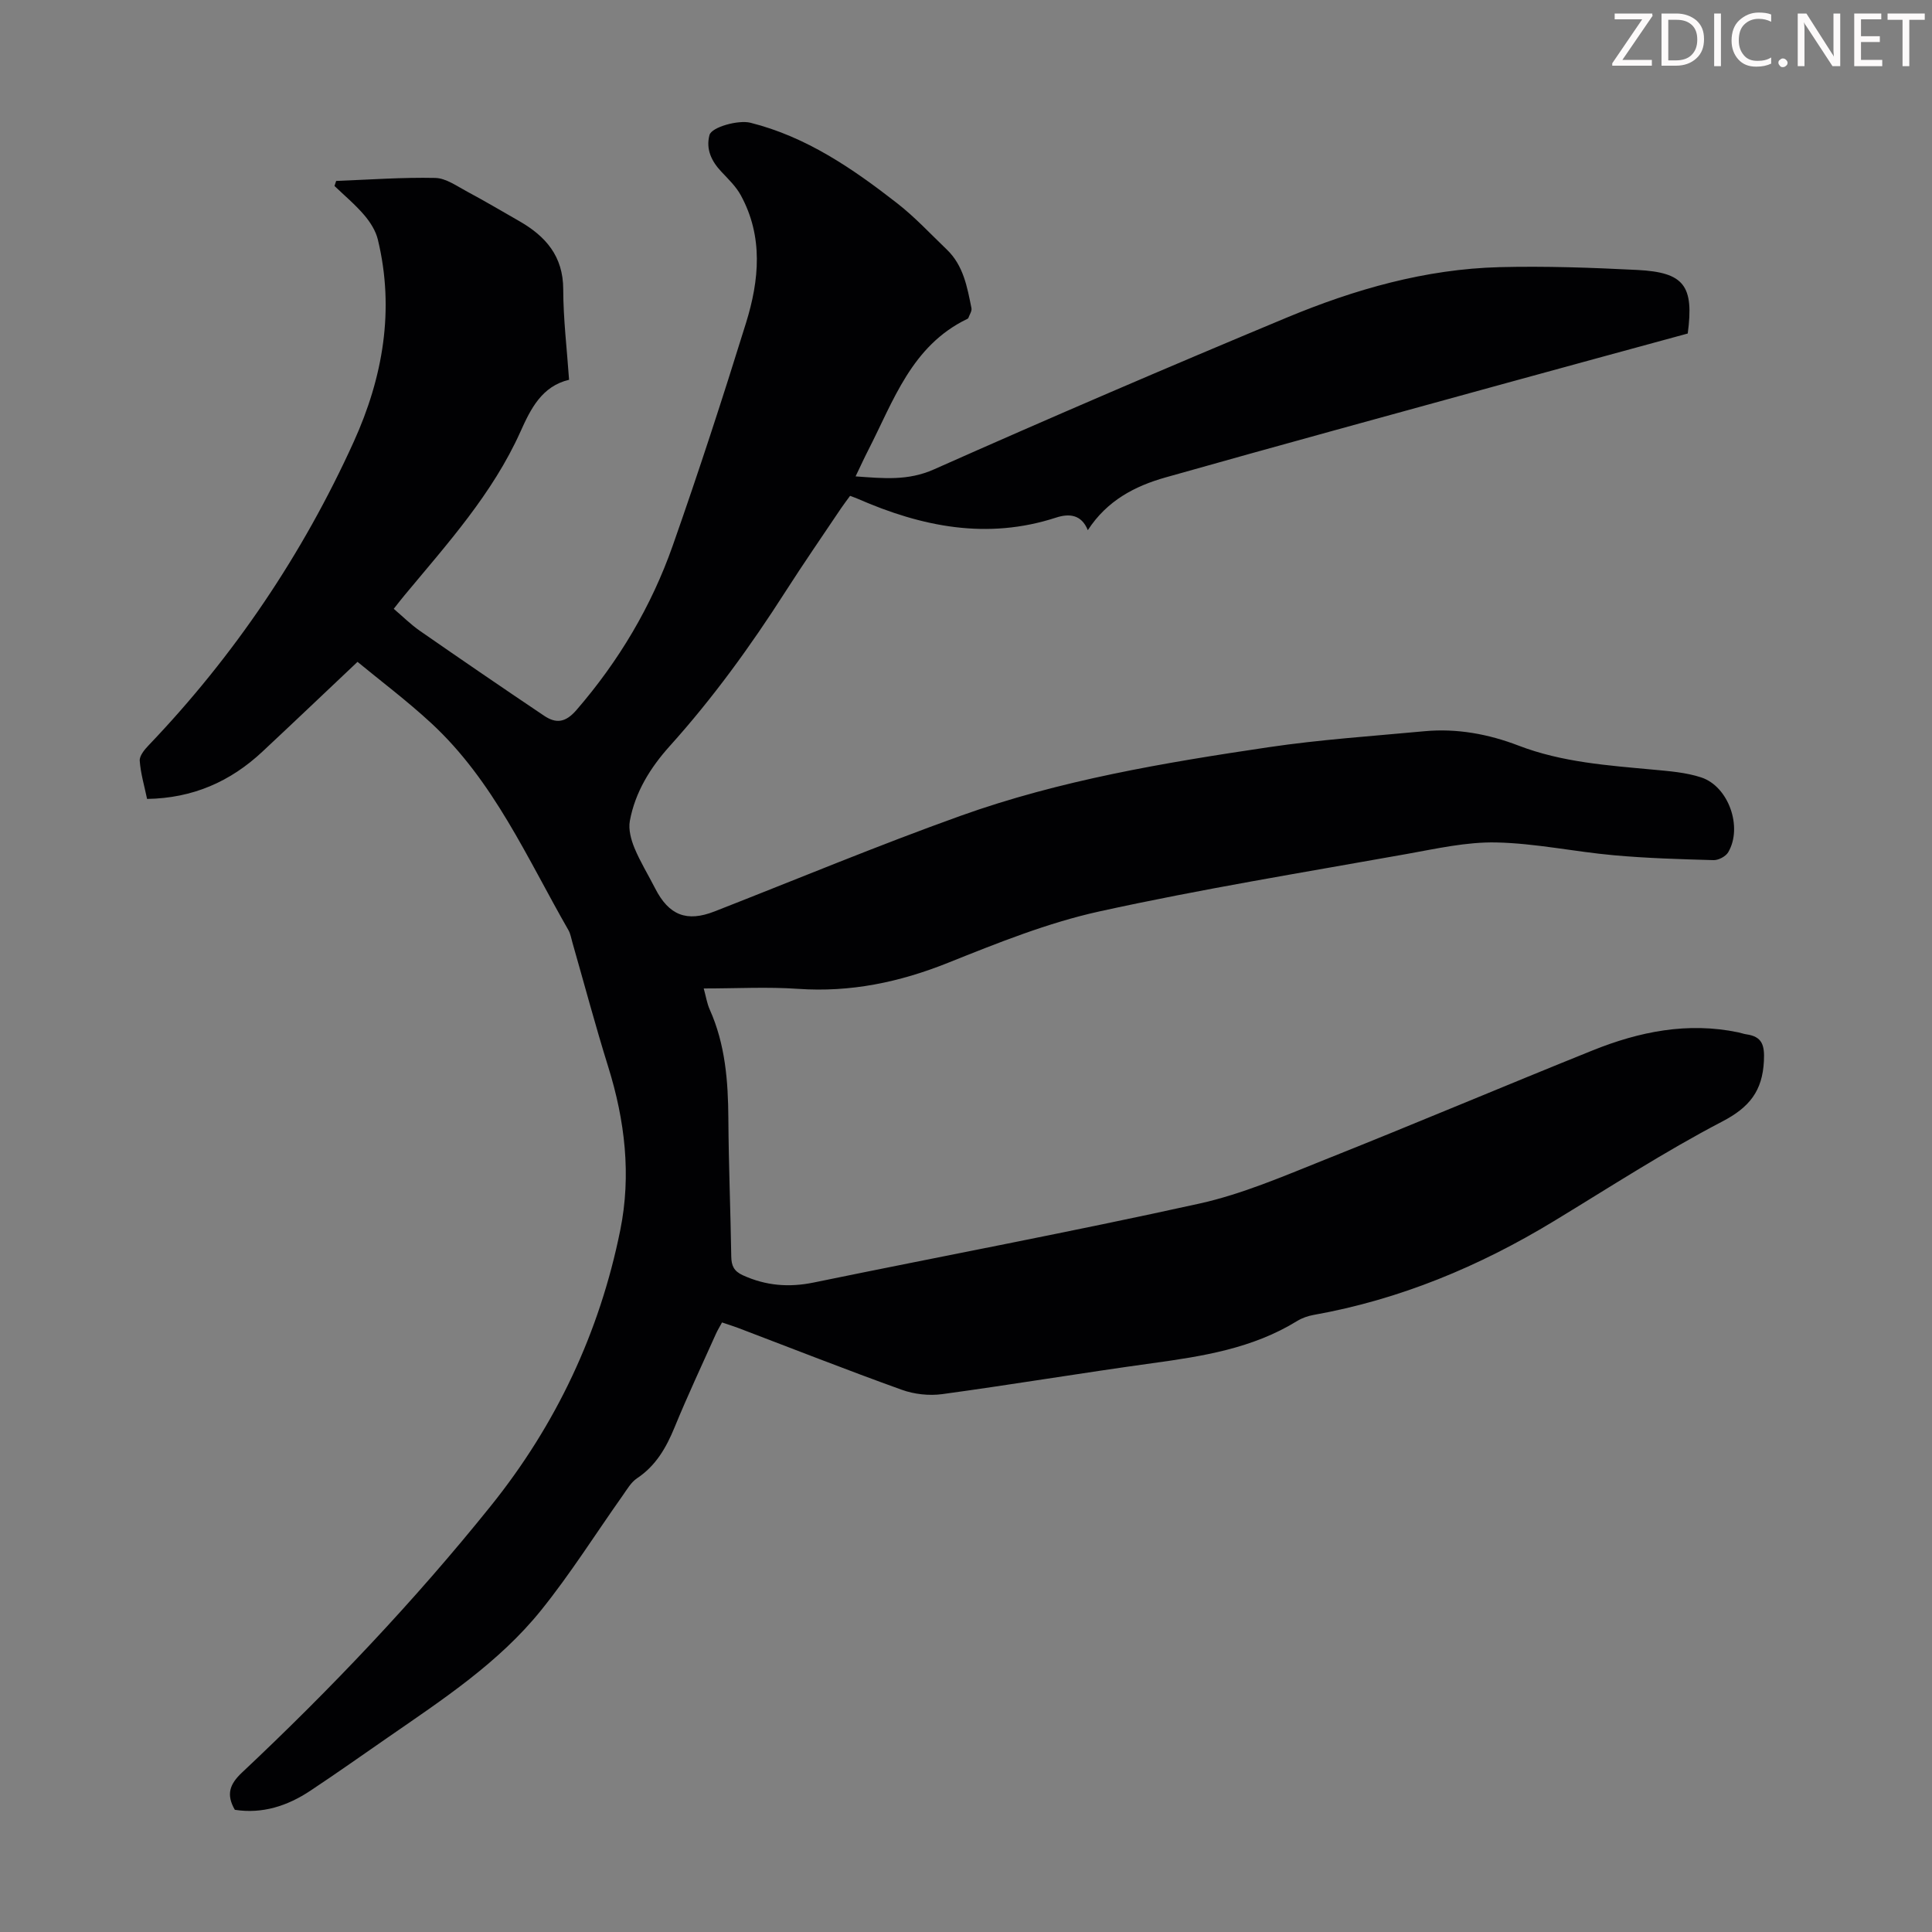 <svg enable-background="new 0 0 400 400" viewBox="0 0 400 400" xmlns="http://www.w3.org/2000/svg"><rect x="0" y="0" width="400" height="400" fill="#808080" stroke="none"/><g fill="#fcfafa"><path d="m342.2 3.2-6.3 9.2h6.1v1.2h-8.2v-.5l6.2-9.1h-5.7v-1.2h7.8v.4z"/><path d="m344 13.7v-10.9h3.1c1.6 0 3 .5 4.1 1.4 1.1 1 1.6 2.2 1.6 3.9s-.5 3-1.6 4-2.5 1.5-4.2 1.5h-3zm1.4-9.6v8.4h1.6c1.4 0 2.5-.4 3.2-1.1.8-.8 1.2-1.8 1.2-3.2s-.4-2.4-1.2-3.1-1.8-1-3.1-1z"/><path d="m356.3 2.8v10.9h-1.4v-10.9z"/><path d="m366.6 13.2c-.8.4-1.8.6-3 .6-1.6 0-2.8-.5-3.7-1.5s-1.4-2.3-1.4-3.9c0-1.7.5-3.2 1.6-4.2s2.4-1.6 4-1.6c1 0 1.9.1 2.6.4v1.5c-.8-.4-1.6-.6-2.6-.6-1.2 0-2.2.4-3 1.2s-1.1 1.9-1.1 3.3c0 1.3.4 2.3 1.1 3.1s1.6 1.1 2.8 1.1c1.1 0 2-.2 2.8-.7v1.3z"/><path d="m368.2 13c0-.3.1-.5.3-.6.2-.2.4-.3.6-.3.3 0 .5.1.7.3s.3.4.3.6-.1.5-.3.6c-.2.2-.4.3-.7.3s-.5-.1-.6-.3c-.2-.2-.3-.4-.3-.6z"/><path d="m381.1 13.7h-1.7l-5.5-8.4c-.2-.2-.3-.5-.4-.7 0 .2.1.8.1 1.5v7.6h-1.4v-10.9h1.8l5.3 8.3c.3.4.4.6.4.8 0-.3-.1-.8-.1-1.6v-7.5h1.4v10.9z"/><path d="m389.7 13.7h-5.8v-10.9h5.6v1.2h-4.2v3.5h3.9v1.2h-3.9v3.7h4.4z"/><path d="m398.4 4.1h-3.1v9.6h-1.4v-9.6h-3.1v-1.3h7.7v1.3z"/></g><path d="m48.62 374.7c-1.84-3.17-1.06-5.32 1.46-7.69 18.37-17.27 35.71-35.53 51.51-55.19 13.54-16.84 22.56-35.96 26.83-57.14 2.3-11.38.97-22.69-2.49-33.79-2.66-8.53-4.96-17.17-7.42-25.76-.25-.86-.39-1.79-.82-2.55-8.55-14.9-15.48-30.92-28.42-42.87-5.05-4.67-10.58-8.82-15.25-12.68-7.03 6.64-13.33 12.65-19.7 18.6-6.62 6.19-14.39 9.63-23.87 9.78-.56-2.71-1.34-5.29-1.52-7.91-.07-1.03 1.01-2.33 1.87-3.22 17.71-18.54 31.87-39.53 42.44-62.82 6.03-13.29 8.51-27.32 4.99-41.86-.44-1.83-1.59-3.63-2.83-5.08-1.85-2.17-4.08-4.03-6.15-6.02.12-.35.23-.69.35-1.04 6.84-.26 13.69-.77 20.52-.62 2.23.05 4.49 1.71 6.62 2.84 3.64 1.95 7.2 4.05 10.79 6.11 5.45 3.13 9.07 7.25 9.08 14.1.01 6.14.76 12.27 1.21 18.74-5.65 1.33-7.96 6.05-10.06 10.73-5.78 12.87-15.11 23.18-23.97 33.84-.71.85-1.39 1.73-2.27 2.85 1.85 1.57 3.5 3.23 5.4 4.55 8.53 5.92 17.1 11.79 25.72 17.58 2.5 1.68 4.45 1.45 6.74-1.21 8.75-10.13 15.47-21.42 19.89-33.97 5.38-15.28 10.39-30.69 15.19-46.16 2.73-8.81 3.6-17.84-1.09-26.42-.99-1.81-2.57-3.33-4.01-4.86-2.05-2.17-3.25-4.66-2.47-7.6.44-1.66 5.99-3.17 8.47-2.55 11.57 2.9 21.16 9.48 30.36 16.65 3.69 2.87 6.91 6.35 10.3 9.6 3.45 3.3 4.23 7.76 5.11 12.14.12.62-.41 1.37-.65 2.05-.03.09-.17.15-.26.2-11.49 5.55-15.22 16.94-20.48 27.19-.85 1.66-1.63 3.37-2.6 5.39 5.76.41 10.81.96 16.23-1.45 24.19-10.76 48.53-21.21 72.98-31.4 14.09-5.87 28.75-10.08 44.14-10.47 9.49-.24 19.01.1 28.5.58 9.72.5 11.75 3.25 10.44 13.16-12.49 3.41-25.09 6.83-37.67 10.29-23.49 6.47-46.99 12.87-70.43 19.5-6.31 1.78-12.1 4.75-16.11 10.93-1.34-3.35-3.98-3.45-6.56-2.61-14.28 4.65-27.8 1.91-41.07-3.89-.4-.18-.83-.32-1.59-.61-.61.84-1.27 1.69-1.87 2.58-3.87 5.76-7.81 11.47-11.55 17.31-7.19 11.23-14.98 21.99-23.92 31.92-4.01 4.46-7.16 9.52-8.26 15.5-.32 1.76.25 3.87.96 5.6 1.19 2.87 2.85 5.55 4.27 8.34 2.85 5.6 6.55 7.05 12.31 4.79 16.96-6.63 33.79-13.65 50.93-19.79 20.6-7.38 42.16-11 63.73-14.2 10.71-1.59 21.56-2.31 32.35-3.32 6.69-.62 13.22.59 19.42 2.97 9.03 3.47 18.49 4.11 27.94 4.99 3.32.31 6.75.57 9.89 1.6 5.7 1.86 8.66 10.34 5.6 15.51-.51.86-2.01 1.65-3.03 1.62-6.89-.19-13.8-.39-20.67-1.01-8.12-.73-16.2-2.48-24.32-2.65-6.16-.13-12.4 1.29-18.54 2.39-21.24 3.8-42.56 7.26-63.62 11.89-10.73 2.36-21.12 6.55-31.37 10.65-10.05 4.02-20.18 6.13-31.01 5.38-6.33-.44-12.72-.08-19.54-.08.47 1.7.68 3.11 1.24 4.36 3.23 7.21 3.81 14.83 3.86 22.61.06 9.51.45 19.02.6 28.53.03 1.89.54 3.03 2.38 3.87 4.77 2.18 9.55 2.57 14.7 1.51 26.6-5.47 53.31-10.48 79.83-16.34 8.86-1.96 17.38-5.65 25.86-9.04 18.58-7.4 37-15.2 55.55-22.67 9.68-3.9 19.7-5.93 30.18-3.74.55.11 1.08.32 1.63.4 3.35.46 3.83 2.28 3.67 5.52-.31 6.22-2.98 9.6-8.65 12.55-11.96 6.24-23.32 13.63-34.88 20.64-15.44 9.37-31.84 16.2-49.69 19.39-1.19.21-2.42.64-3.44 1.27-9.2 5.67-19.52 7.29-29.98 8.73-14.51 2-28.96 4.42-43.48 6.4-2.72.37-5.81.03-8.4-.91-11.35-4.08-22.59-8.51-33.87-12.8-1.03-.39-2.09-.71-3.32-1.13-.46.85-.92 1.59-1.27 2.37-2.88 6.43-5.88 12.81-8.55 19.33-1.74 4.23-3.87 7.96-7.79 10.57-1.24.83-2.07 2.31-2.97 3.58-5.62 7.94-10.82 16.22-16.91 23.77-8.73 10.83-20.34 18.44-31.67 26.28-5.33 3.69-10.63 7.44-16.03 11.02-4.77 3.19-10 4.87-15.68 3.98z" fill="#010103"/></svg>